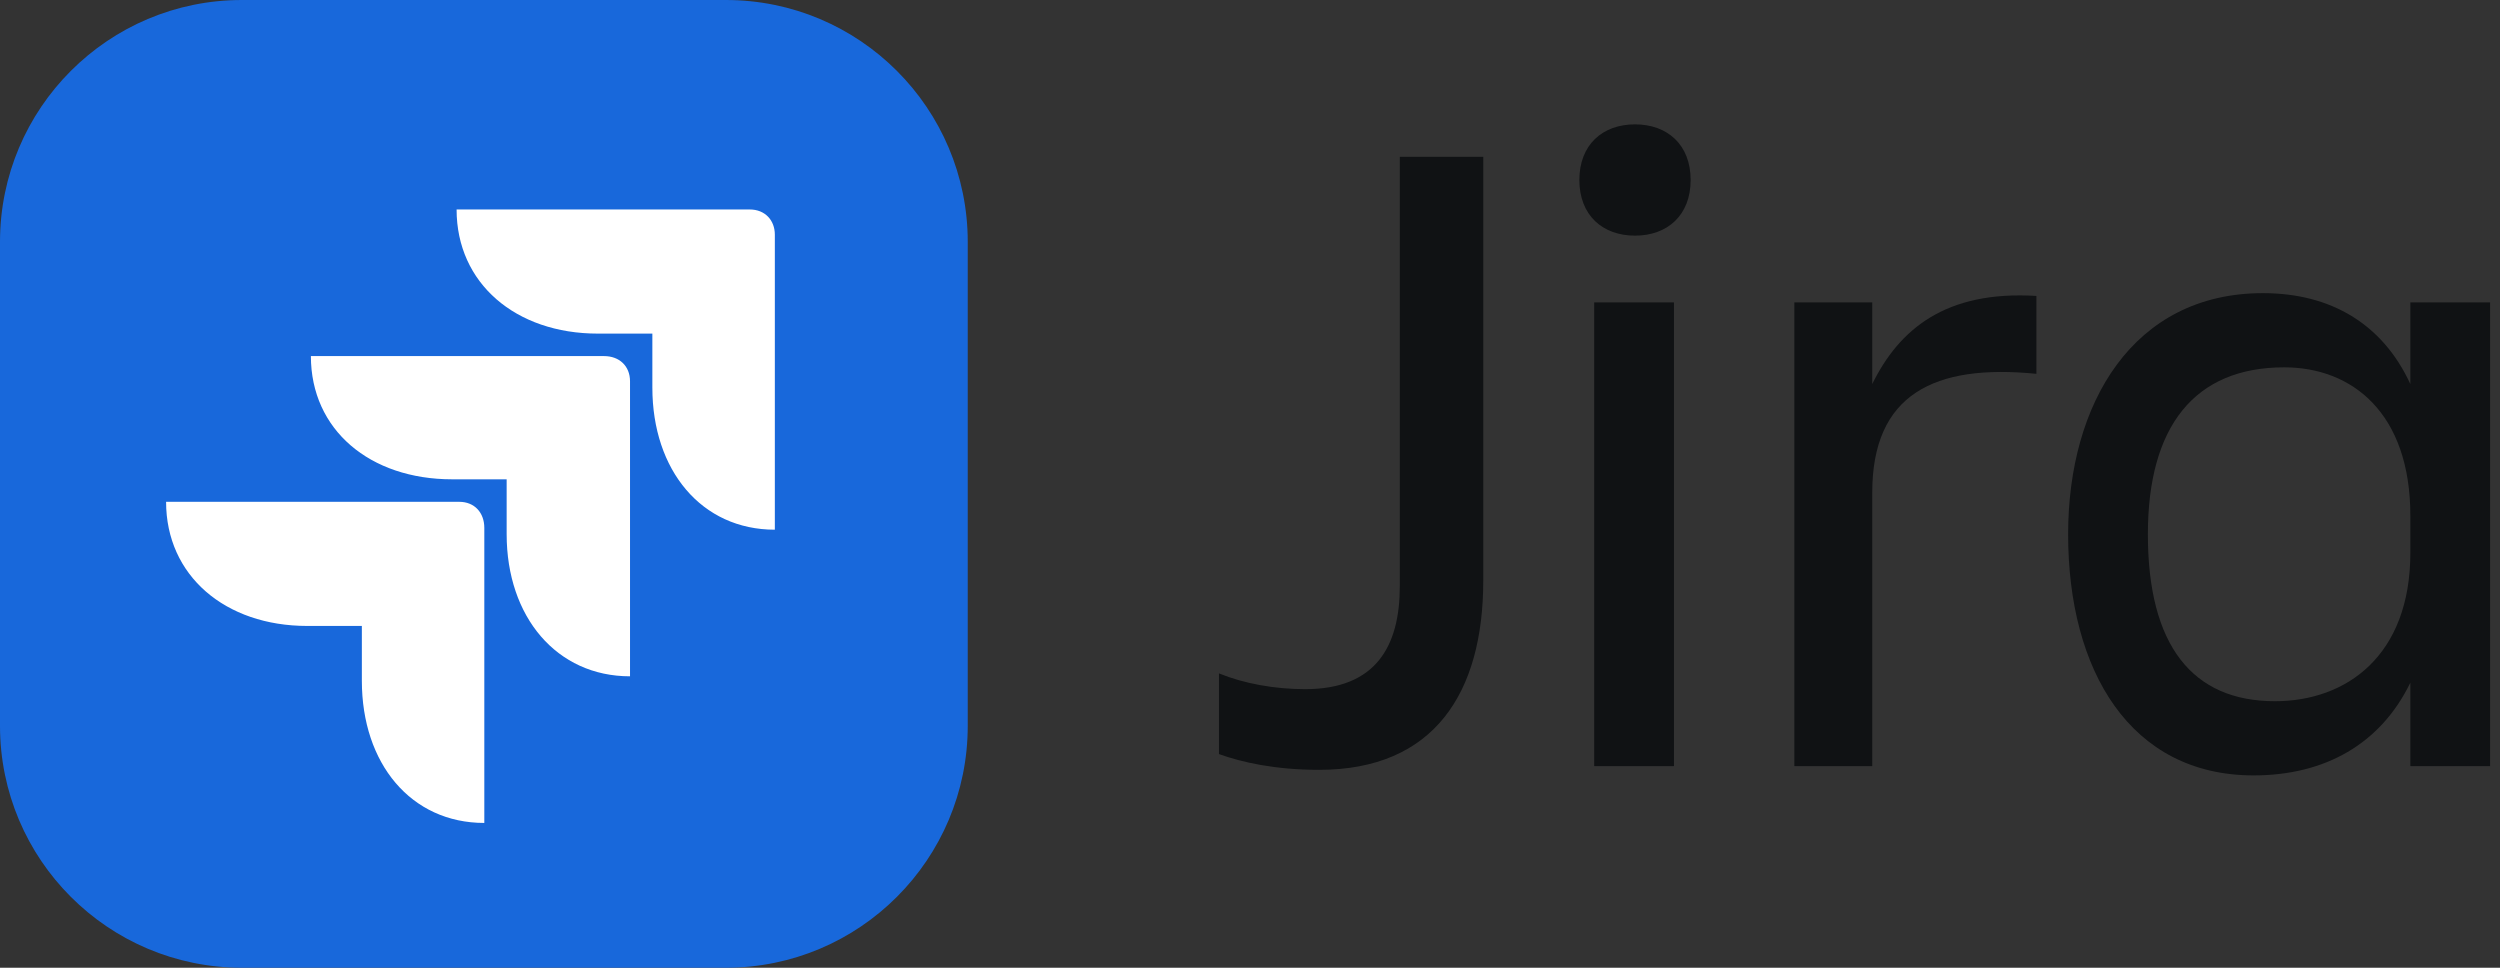<svg height="100%" xmlns="http://www.w3.org/2000/svg" viewBox="0 0 124 48" fill="none"><rect x="0" y="0" width="124" height="48" fill="#333333" stroke="none"/><path d="M106.535 26.5C106.535 32.02 108.743 34.78 112.837 34.78C116.379 34.78 119.553 32.526 119.553 27.42V25.58C119.553 20.474 116.655 18.22 113.297 18.22C108.835 18.22 106.535 21.164 106.535 26.5ZM119.553 38V33.86C118.081 36.896 115.321 38.46 111.779 38.46C105.661 38.46 102.579 33.262 102.579 26.5C102.579 20.014 105.799 14.54 112.239 14.54C115.597 14.54 118.173 16.058 119.553 19.048V15H123.509V38H119.553Z" fill="#101214"></path><path d="M92.864 24.43V38H89V15H92.864V19.048C94.198 16.334 96.498 14.402 101.006 14.678V18.542C95.946 18.036 92.864 19.554 92.864 24.43Z" fill="#101214"></path><path d="M78.336 8.928C78.336 7.18 79.486 6.168 81.096 6.168C82.706 6.168 83.856 7.18 83.856 8.928C83.856 10.676 82.706 11.688 81.096 11.688C79.486 11.688 78.336 10.676 78.336 8.928ZM79.072 38V15H83.028V38H79.072Z" fill="#101214"></path><path d="M69.43 29.076V7.778H73.57V28.8C73.57 34.366 71.132 38.184 65.428 38.184C63.266 38.184 61.61 37.816 60.46 37.402V33.4C61.702 33.906 63.22 34.182 64.738 34.182C68.234 34.182 69.43 32.066 69.43 29.076Z" fill="#101214"></path><path d="M0 12C0 5.373 5.373 0 12 0H36C42.627 0 48 5.373 48 12V36C48 42.627 42.627 48 36 48H12C5.373 48 0 42.627 0 36V12Z" fill="#1868DB"></path><path d="M17.948 31.047H15.243C11.164 31.047 8.238 28.548 8.238 24.89H22.78C23.534 24.89 24.022 25.425 24.022 26.184V40.818C20.386 40.818 17.948 37.873 17.948 33.768V31.047ZM25.13 23.774H22.426C18.347 23.774 15.42 21.321 15.42 17.662H29.963C30.717 17.662 31.249 18.153 31.249 18.911V33.545C27.613 33.545 25.13 30.601 25.13 26.496V23.774ZM32.357 16.547H29.653C25.574 16.547 22.647 14.048 22.647 10.39H37.19C37.944 10.39 38.432 10.925 38.432 11.639V26.273C34.796 26.273 32.357 23.328 32.357 19.224V16.547Z" fill="white"></path></svg>
